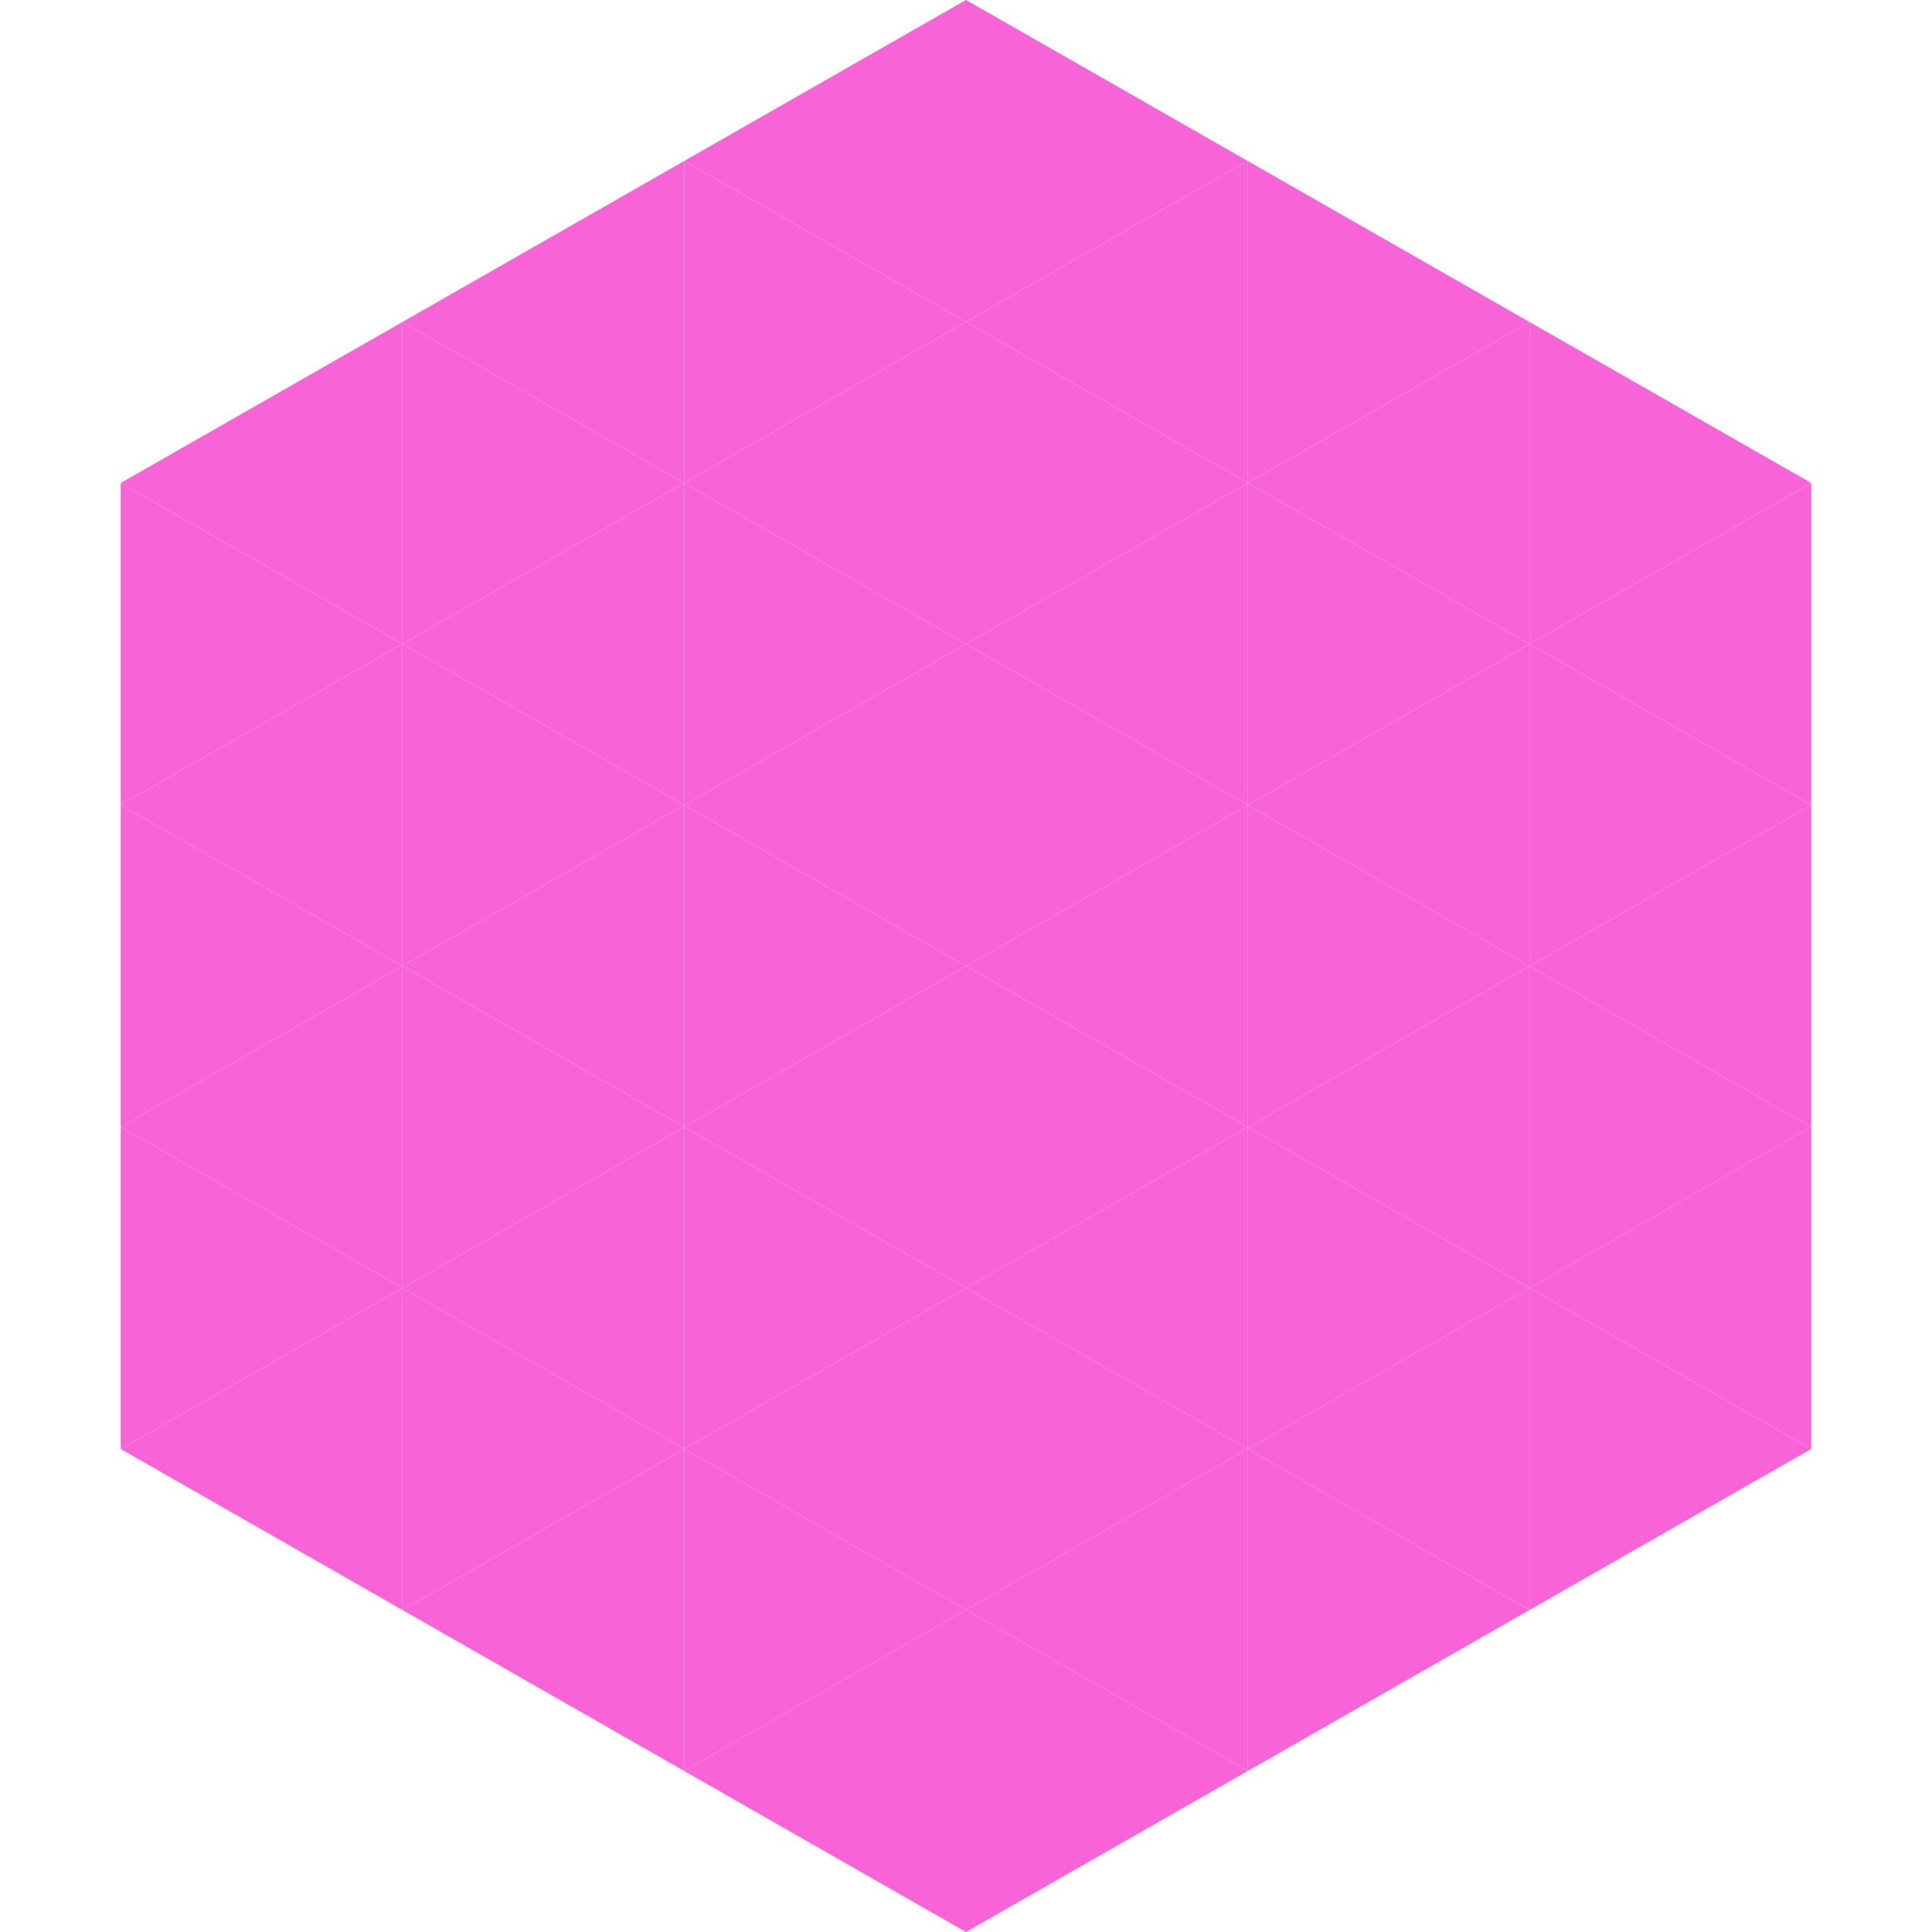 <?xml version="1.0"?>
<!-- Generated by SVGo -->
<svg width="240" height="240"
     xmlns="http://www.w3.org/2000/svg"
     xmlns:xlink="http://www.w3.org/1999/xlink">
<polygon points="50,40 15,60 50,80" style="fill:rgb(249,99,216)" />
<polygon points="190,40 225,60 190,80" style="fill:rgb(249,99,216)" />
<polygon points="15,60 50,80 15,100" style="fill:rgb(249,99,216)" />
<polygon points="225,60 190,80 225,100" style="fill:rgb(249,99,216)" />
<polygon points="50,80 15,100 50,120" style="fill:rgb(249,99,216)" />
<polygon points="190,80 225,100 190,120" style="fill:rgb(249,99,216)" />
<polygon points="15,100 50,120 15,140" style="fill:rgb(249,99,216)" />
<polygon points="225,100 190,120 225,140" style="fill:rgb(249,99,216)" />
<polygon points="50,120 15,140 50,160" style="fill:rgb(249,99,216)" />
<polygon points="190,120 225,140 190,160" style="fill:rgb(249,99,216)" />
<polygon points="15,140 50,160 15,180" style="fill:rgb(249,99,216)" />
<polygon points="225,140 190,160 225,180" style="fill:rgb(249,99,216)" />
<polygon points="50,160 15,180 50,200" style="fill:rgb(249,99,216)" />
<polygon points="190,160 225,180 190,200" style="fill:rgb(249,99,216)" />
<polygon points="15,180 50,200 15,220" style="fill:rgb(255,255,255); fill-opacity:0" />
<polygon points="225,180 190,200 225,220" style="fill:rgb(255,255,255); fill-opacity:0" />
<polygon points="50,0 85,20 50,40" style="fill:rgb(255,255,255); fill-opacity:0" />
<polygon points="190,0 155,20 190,40" style="fill:rgb(255,255,255); fill-opacity:0" />
<polygon points="85,20 50,40 85,60" style="fill:rgb(249,99,216)" />
<polygon points="155,20 190,40 155,60" style="fill:rgb(249,99,216)" />
<polygon points="50,40 85,60 50,80" style="fill:rgb(249,99,216)" />
<polygon points="190,40 155,60 190,80" style="fill:rgb(249,99,216)" />
<polygon points="85,60 50,80 85,100" style="fill:rgb(249,99,216)" />
<polygon points="155,60 190,80 155,100" style="fill:rgb(249,99,216)" />
<polygon points="50,80 85,100 50,120" style="fill:rgb(249,99,216)" />
<polygon points="190,80 155,100 190,120" style="fill:rgb(249,99,216)" />
<polygon points="85,100 50,120 85,140" style="fill:rgb(249,99,216)" />
<polygon points="155,100 190,120 155,140" style="fill:rgb(249,99,216)" />
<polygon points="50,120 85,140 50,160" style="fill:rgb(249,99,216)" />
<polygon points="190,120 155,140 190,160" style="fill:rgb(249,99,216)" />
<polygon points="85,140 50,160 85,180" style="fill:rgb(249,99,216)" />
<polygon points="155,140 190,160 155,180" style="fill:rgb(249,99,216)" />
<polygon points="50,160 85,180 50,200" style="fill:rgb(249,99,216)" />
<polygon points="190,160 155,180 190,200" style="fill:rgb(249,99,216)" />
<polygon points="85,180 50,200 85,220" style="fill:rgb(249,99,216)" />
<polygon points="155,180 190,200 155,220" style="fill:rgb(249,99,216)" />
<polygon points="120,0 85,20 120,40" style="fill:rgb(249,99,216)" />
<polygon points="120,0 155,20 120,40" style="fill:rgb(249,99,216)" />
<polygon points="85,20 120,40 85,60" style="fill:rgb(249,99,216)" />
<polygon points="155,20 120,40 155,60" style="fill:rgb(249,99,216)" />
<polygon points="120,40 85,60 120,80" style="fill:rgb(249,99,216)" />
<polygon points="120,40 155,60 120,80" style="fill:rgb(249,99,216)" />
<polygon points="85,60 120,80 85,100" style="fill:rgb(249,99,216)" />
<polygon points="155,60 120,80 155,100" style="fill:rgb(249,99,216)" />
<polygon points="120,80 85,100 120,120" style="fill:rgb(249,99,216)" />
<polygon points="120,80 155,100 120,120" style="fill:rgb(249,99,216)" />
<polygon points="85,100 120,120 85,140" style="fill:rgb(249,99,216)" />
<polygon points="155,100 120,120 155,140" style="fill:rgb(249,99,216)" />
<polygon points="120,120 85,140 120,160" style="fill:rgb(249,99,216)" />
<polygon points="120,120 155,140 120,160" style="fill:rgb(249,99,216)" />
<polygon points="85,140 120,160 85,180" style="fill:rgb(249,99,216)" />
<polygon points="155,140 120,160 155,180" style="fill:rgb(249,99,216)" />
<polygon points="120,160 85,180 120,200" style="fill:rgb(249,99,216)" />
<polygon points="120,160 155,180 120,200" style="fill:rgb(249,99,216)" />
<polygon points="85,180 120,200 85,220" style="fill:rgb(249,99,216)" />
<polygon points="155,180 120,200 155,220" style="fill:rgb(249,99,216)" />
<polygon points="120,200 85,220 120,240" style="fill:rgb(249,99,216)" />
<polygon points="120,200 155,220 120,240" style="fill:rgb(249,99,216)" />
<polygon points="85,220 120,240 85,260" style="fill:rgb(255,255,255); fill-opacity:0" />
<polygon points="155,220 120,240 155,260" style="fill:rgb(255,255,255); fill-opacity:0" />
</svg>
